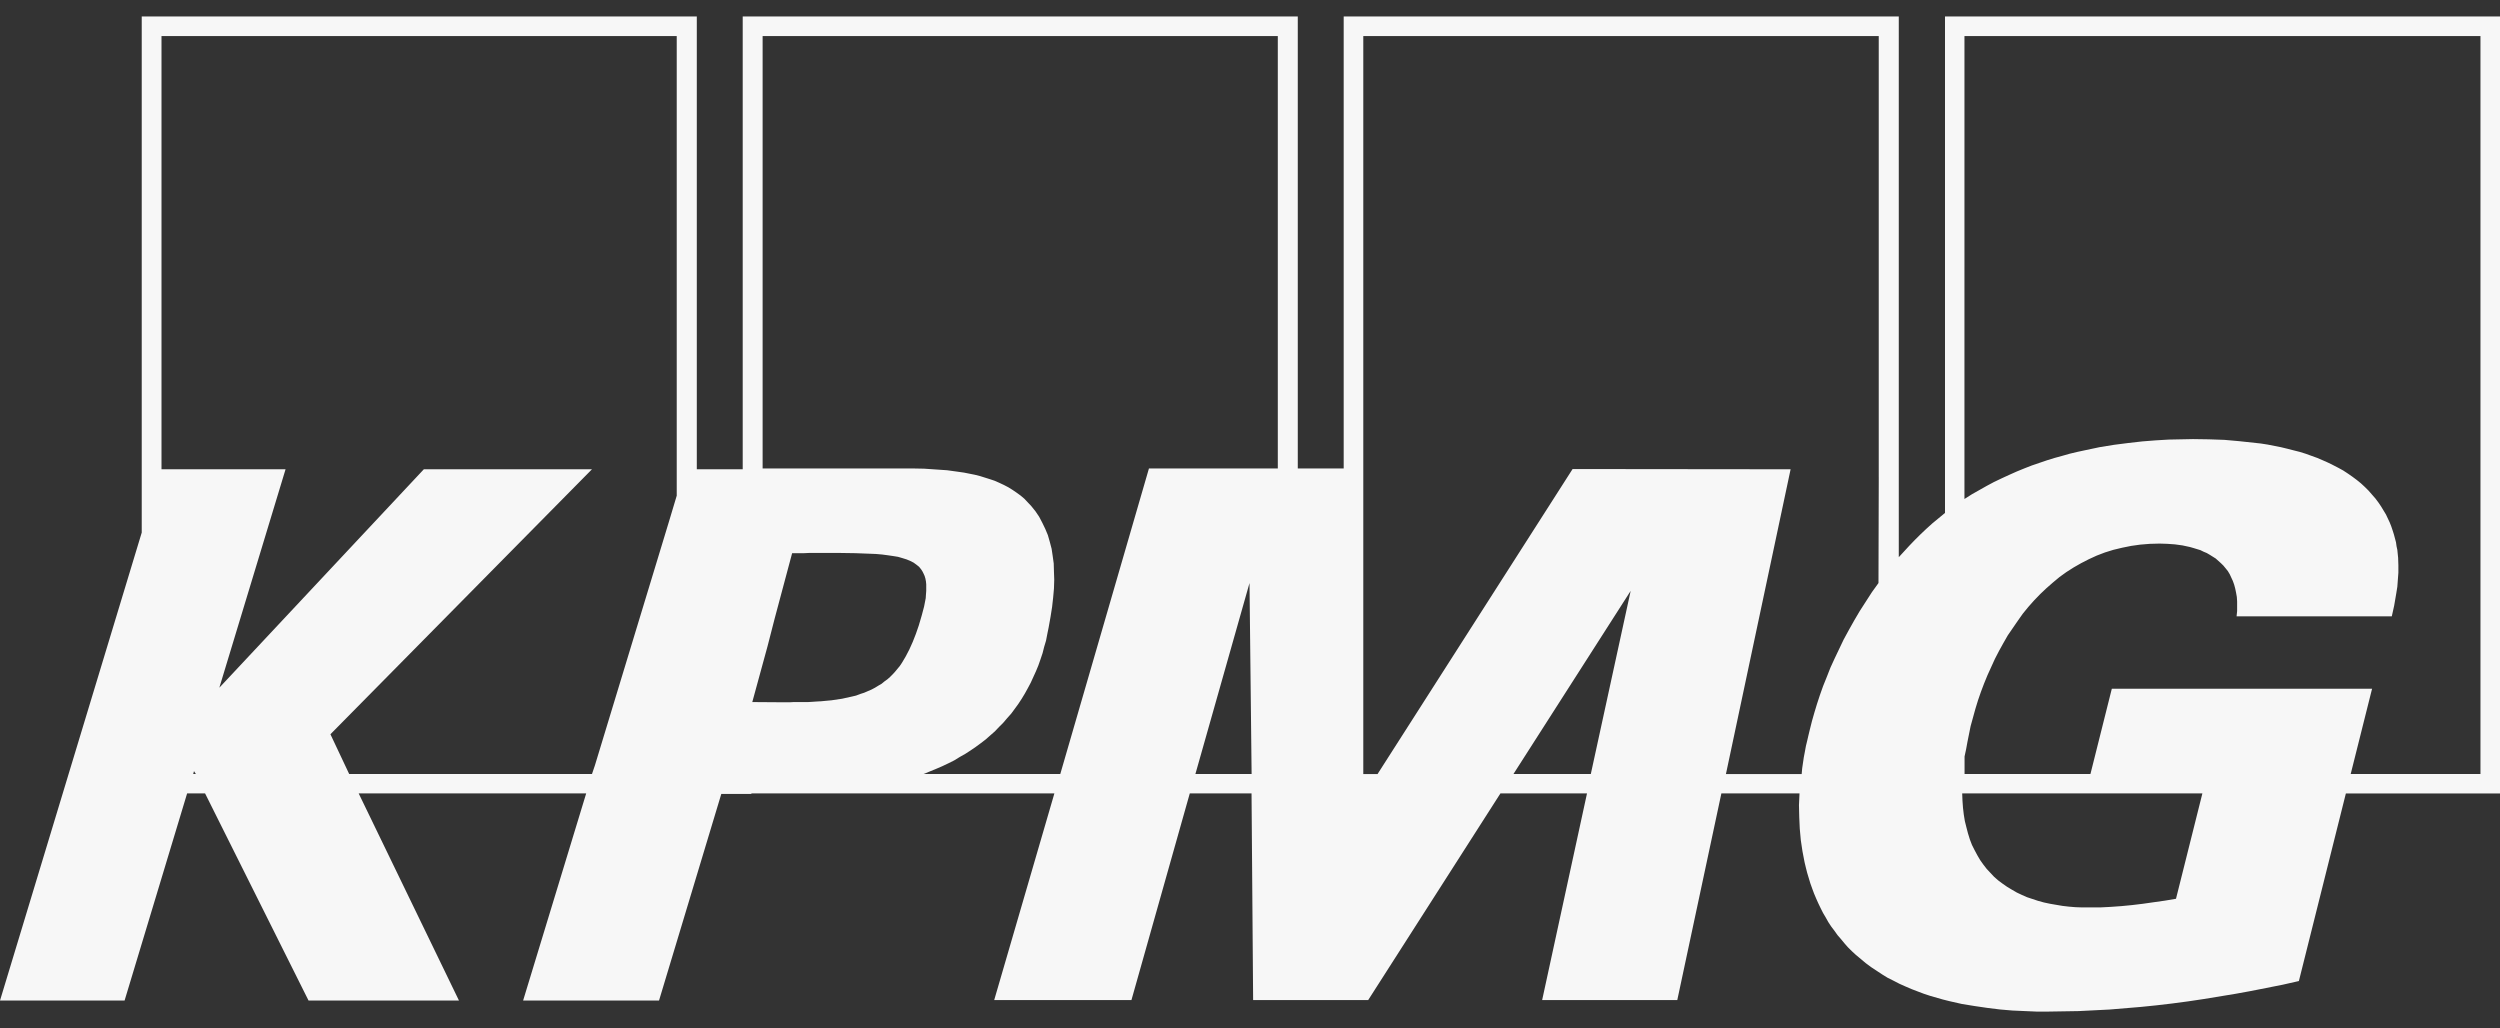 <svg xmlns="http://www.w3.org/2000/svg" width="107" height="44" fill="none"><rect width="100%" height="100%" fill="#333333" stroke="none"/><path d="M83.246.704v21.25l-.543.448-.26.235-.248.235-.237.235-.237.247-.453.493V.704H57.51V20.05h-1.965V.704H31.788v19.38h-1.965V.704H6.066v22.09L0 42.824h5.332l2.677-8.867h.768l4.429 8.867h6.438l-4.293-8.867h9.738l-2.7 8.867h5.817l2.666-8.844h1.287v-.023h12.969l-2.576 8.845h5.874l2.497-8.845h2.643l.068 8.845h4.925l5.66-8.845h3.705l-1.92 8.845h5.784l1.887-8.845h3.344l-.023.504.012.515.022.492.045.493.07.47.09.47.056.234.057.225.135.448.08.224.079.213.09.212.09.202.102.212.102.202.112.19.113.202.125.19.135.178.135.19.147.169.147.179.147.168.17.169.169.156.429.359.226.168.474.313.237.146.25.124.259.134.249.111.26.112.26.1.27.102.272.09.543.156.271.068.542.123.553.09.542.079.542.067.53.045 1.029.045h.486l1.31-.021 1.333-.067 1.332-.111.666-.068.667-.078.678-.09.678-.101 1.356-.223.677-.123 1.357-.269.688-.156 2.011-8.028H107V.704H83.243h.003zM8.269 33.128l.034-.124.08.124h-.114zm20.695-11.912l-.339 1.13-3.163 10.413-.125.369H14.945l-.803-1.702 11.195-11.342h-7.196l-8.754 9.35 2.835-9.35h-5.31V1.544h22.052v19.672zm6.136 8.8l-.17.01-.158.011-.17.01h-.62l-.192.011h-.18l-1.412-.01.655-2.397.305-1.186.745-2.788h.486l.237-.011h1.322l.666.01.61.023.272.011.26.023.249.033.226.033.204.033.192.056.18.056.158.067.135.068.124.09.113.09.09.112.057.09.045.09.045.1.034.112.023.124.012.123v.28l-.012.157-.01.156-.07.359-.101.38-.125.426-.124.359-.136.347-.146.325-.158.303-.159.268-.09.134-.204.247-.102.111-.112.112-.113.1-.125.09-.124.102-.135.078-.147.09-.147.078-.315.136-.17.055-.18.068-.192.045-.408.09-.452.067-.238.022-.248.023v.002-.004zm16.063 3.112l2.316-8.174.09 8.174h-2.406zM49.175 20.05L45.38 33.128h-5.852l.543-.223.26-.112.259-.123.249-.124.237-.146.237-.134.226-.146.227-.156.214-.157.204-.156.204-.18.192-.168.18-.19.18-.18.17-.2.17-.19.157-.213.147-.202.147-.224.135-.224.124-.224.125-.235.225-.494.102-.247.09-.257.09-.268.068-.268.08-.268.056-.291.057-.28.08-.448.067-.425.045-.404.034-.38.012-.381-.012-.348-.01-.348-.045-.325-.045-.302-.08-.303-.08-.28-.112-.268-.124-.257-.135-.258-.158-.235-.18-.224-.294-.313-.158-.134-.17-.124-.18-.123-.18-.112-.192-.1-.192-.09-.204-.09-.204-.068-.429-.135-.226-.056-.453-.09-.237-.034-.486-.067-.486-.033-.496-.034-.509-.01H32.64V1.544h22.05V20.05h-5.515zm15.601 13.077l5.017-7.838-1.706 7.838h-3.31zM80.411 20.42l-.012 4.534-.282.392-.52.807-.237.403-.226.403-.226.415-.384.806-.18.392-.158.403-.158.392-.135.38-.125.381-.112.37-.102.358-.09.358-.057.235-.057.247-.057.235-.045.246-.045.235-.069.47-.022.247H73.87l2.768-13.044-9.331-.01-8.348 13.055h-.61V1.544H80.41V20.42zm12.72 18.048l-.464.078-.948.135-.464.056-.463.045-.464.033-.451.023h-.746l-.294-.01-.282-.023-.282-.033-.272-.046-.26-.045-.259-.055-.249-.068-.474-.157-.226-.1-.215-.101-.214-.124-.204-.123-.192-.134-.18-.134-.18-.157-.316-.337-.147-.19-.135-.19-.124-.212-.113-.212-.113-.224-.09-.235-.08-.258-.067-.257-.067-.269-.046-.28-.034-.29-.022-.303-.012-.313h10.28l-1.13 4.512-.002-.002zm13.037-5.341h-5.558l.915-3.65H90.386l-.915 3.65h-5.388v-.75l.067-.313.057-.314.135-.671.204-.738.113-.37.124-.358.135-.358.147-.358.316-.695.18-.348.18-.325.192-.336.43-.626.214-.303.237-.29.249-.28.26-.269.259-.246.282-.247.282-.235.294-.212.317-.202.316-.18.327-.168.34-.156.35-.134.36-.112.374-.09.384-.078.396-.056.406-.033.419-.011.327.01.327.023.327.045.317.068.157.045.294.09.136.067.135.056.135.079.249.156.225.202.102.1.102.124.09.112.08.134.135.291.056.157.045.169.035.168.034.19.012.19v.414l-.023.224h6.643l.102-.46.09-.526.045-.28.045-.605v-.313l-.011-.325-.034-.336-.034-.157-.023-.168-.09-.337-.057-.179-.057-.168-.067-.169-.159-.337-.204-.337-.113-.168-.135-.18-.294-.336-.157-.156-.17-.157-.18-.146-.18-.134-.192-.134-.204-.134-.204-.112-.215-.111-.226-.112-.226-.1-.237-.102-.498-.18-.249-.078-.271-.068-.26-.067-.282-.068-.564-.111-.294-.046-.926-.1-.633-.056-.666-.023-.678-.01-1.04.021-.553.033-.576.045-.599.068-.61.078-.621.101-.633.134-.317.068-.327.078-.316.09-.328.09-.327.101-.654.223-.317.124-.327.134-.327.146-.317.146-.327.156-.316.169-.633.358-.317.201V1.543h22.085v31.585h-.001.005z" fill="#fff" fill-opacity=".96"/></svg>